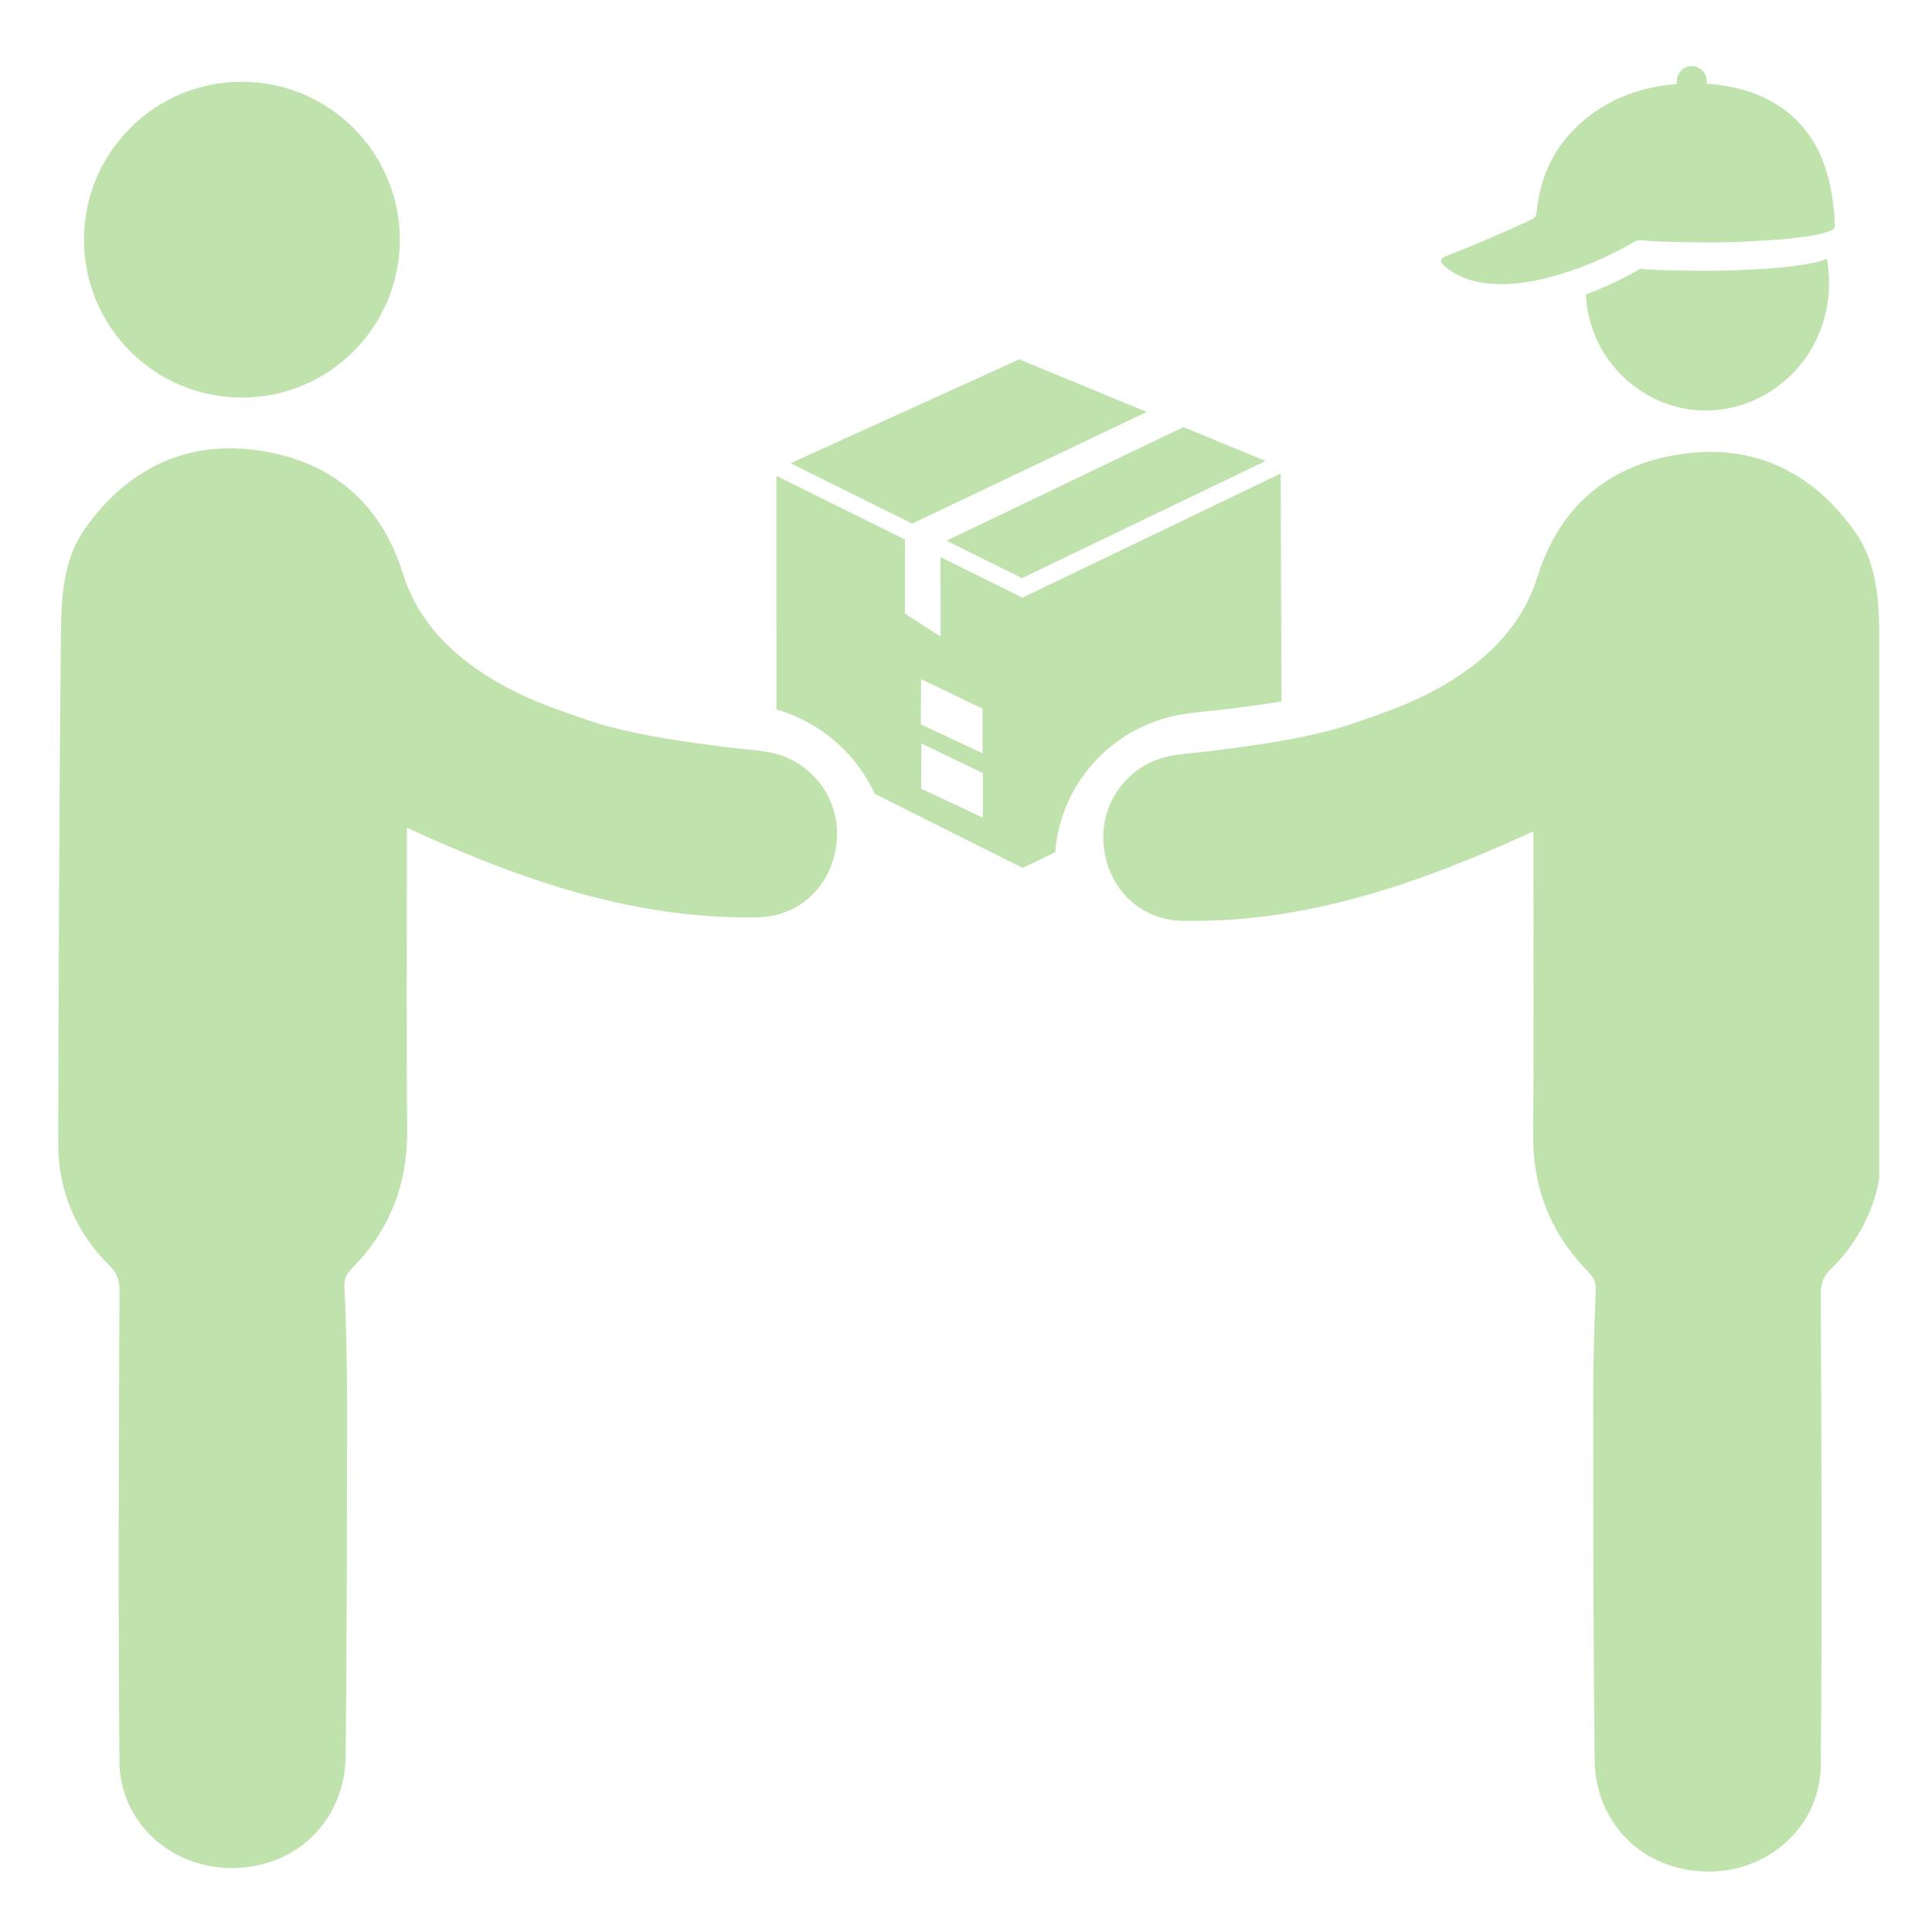 <svg xmlns="http://www.w3.org/2000/svg" xmlns:xlink="http://www.w3.org/1999/xlink" width="145" zoomAndPan="magnify" viewBox="0 0 108.75 108.75" height="145" preserveAspectRatio="xMidYMid meet" version="1.0"><defs><clipPath id="8d0566db49"><path d="M 62 25 L 105.777 25 L 105.777 105.348 L 62 105.348 Z M 62 25 " clip-rule="nonzero"/></clipPath><clipPath id="b652ed8540"><path d="M 3.262 25 L 48 25 L 48 105.348 L 3.262 105.348 Z M 3.262 25 " clip-rule="nonzero"/></clipPath><clipPath id="dcec9b7b1c"><path d="M 81 3.582 L 104 3.582 L 104 16 L 81 16 Z M 81 3.582 " clip-rule="nonzero"/></clipPath></defs><g clip-path="url(#8d0566db49)"><path fill="#c0e2ad" d="M 66.023 42.523 C 66.828 42.395 67.645 42.348 68.457 42.238 C 70.613 41.957 72.777 41.66 74.887 41.109 C 75.832 40.863 76.742 40.52 77.66 40.199 C 81.438 38.875 85.273 36.547 86.527 32.508 C 87.781 28.477 90.578 26.152 94.637 25.559 C 98.734 24.953 102.051 26.582 104.43 29.957 C 105.648 31.684 105.766 33.77 105.785 35.777 C 105.883 45.367 105.914 54.953 105.938 64.539 C 105.941 67.238 104.949 69.574 103.023 71.473 C 102.578 71.906 102.488 72.32 102.492 72.922 C 102.523 81.996 102.559 90.281 102.492 99.352 C 102.465 102.812 99.523 105.418 96.035 105.348 C 92.469 105.273 89.789 102.641 89.758 99.016 C 89.688 92.098 89.684 85.957 89.68 79.035 C 89.68 76.887 89.73 74.738 89.828 72.594 C 89.848 72.07 89.613 71.812 89.32 71.504 C 87.242 69.359 86.27 66.809 86.297 63.812 C 86.344 58.652 86.312 53.492 86.312 48.336 L 86.312 46.793 C 86.312 46.797 86.113 46.883 86.113 46.883 C 79.895 49.727 73.496 51.969 66.555 51.832 C 64.074 51.781 62.246 49.887 62.109 47.371 C 61.977 45.008 63.668 42.898 66.023 42.523 " fill-opacity="1" fill-rule="nonzero"/></g><path fill="#c0e2ad" d="M 92.332 15.129 C 92.336 15.129 92.34 15.129 92.348 15.133 C 92.914 15.188 93.477 15.203 94 15.215 C 94.387 15.223 94.738 15.23 95.074 15.234 C 95.414 15.238 95.738 15.242 96.062 15.242 C 96.973 15.242 97.773 15.223 98.504 15.172 C 99.582 15.133 100.555 15.047 101.477 14.902 C 101.914 14.832 102.379 14.754 102.836 14.566 C 103.332 17.379 102.266 20.129 100.047 21.762 C 97.699 23.488 94.633 23.559 92.27 21.941 C 90.445 20.695 89.379 18.75 89.266 16.574 C 90.301 16.191 91.312 15.715 92.297 15.145 C 92.324 15.133 92.332 15.129 92.332 15.129 " fill-opacity="1" fill-rule="nonzero"/><path fill="#c0e2ad" d="M 51.832 40.773 L 51.848 38.227 L 55.305 39.891 L 55.305 42.402 Z M 51.852 44.395 L 51.867 41.848 L 55.324 43.516 L 55.324 46.027 Z M 43.707 39.938 C 46.203 40.66 48.191 42.422 49.246 44.688 L 57.562 48.855 L 59.395 47.973 C 59.527 46.27 60.172 44.637 61.262 43.285 C 62.594 41.633 64.48 40.539 66.57 40.207 C 67.176 40.113 67.75 40.055 68.301 39.996 C 68.668 39.957 69.008 39.926 69.328 39.883 C 70.305 39.754 71.23 39.629 72.133 39.488 L 72.086 26.656 L 57.551 33.641 L 52.938 31.355 L 52.945 35.836 L 50.934 34.535 L 50.941 30.371 L 43.703 26.785 L 43.707 39.938 " fill-opacity="1" fill-rule="nonzero"/><path fill="#c0e2ad" d="M 44.5 26.074 L 57.371 20.227 L 64.551 23.188 L 51.348 29.473 L 44.5 26.074 " fill-opacity="1" fill-rule="nonzero"/><path fill="#c0e2ad" d="M 53.277 30.434 L 66.613 24.043 L 71.234 25.949 L 57.527 32.543 L 53.277 30.434 " fill-opacity="1" fill-rule="nonzero"/><g clip-path="url(#b652ed8540)"><path fill="#c0e2ad" d="M 3.277 64.344 C 3.301 54.754 3.332 45.168 3.43 35.582 C 3.453 33.574 3.566 31.488 4.781 29.762 C 7.164 26.391 10.48 24.758 14.578 25.359 C 18.637 25.957 21.434 28.277 22.688 32.312 C 23.945 36.352 27.777 38.676 31.555 40.004 C 32.477 40.324 33.383 40.668 34.328 40.914 C 36.438 41.461 38.602 41.762 40.762 42.043 C 41.57 42.148 42.387 42.199 43.191 42.324 C 45.547 42.703 47.238 44.809 47.109 47.172 C 46.969 49.688 45.141 51.582 42.66 51.633 C 35.719 51.773 29.32 49.527 23.102 46.684 C 23.102 46.684 22.902 46.598 22.902 46.594 L 22.902 48.137 C 22.902 53.297 22.871 58.457 22.918 63.617 C 22.945 66.609 21.973 69.164 19.898 71.309 C 19.602 71.613 19.367 71.875 19.387 72.395 C 19.484 74.539 19.539 76.691 19.535 78.84 C 19.531 85.762 19.527 91.898 19.457 98.82 C 19.422 102.441 16.742 105.078 13.18 105.152 C 9.688 105.223 6.75 102.617 6.723 99.156 C 6.652 90.086 6.691 81.797 6.723 72.727 C 6.727 72.121 6.637 71.711 6.191 71.273 C 4.266 69.375 3.273 67.039 3.277 64.344 " fill-opacity="1" fill-rule="nonzero"/></g><path fill="#c0e2ad" d="M 13.613 22.379 C 8.703 22.379 4.727 18.402 4.727 13.492 C 4.727 8.586 8.703 4.602 13.613 4.602 C 18.523 4.602 22.504 8.586 22.504 13.492 C 22.504 18.402 18.523 22.379 13.613 22.379 " fill-opacity="1" fill-rule="nonzero"/><g clip-path="url(#dcec9b7b1c)"><path fill="#c0e2ad" d="M 103.051 12.984 C 102.648 13.148 102.215 13.227 101.777 13.293 C 100.777 13.449 99.762 13.531 98.746 13.57 C 97.199 13.672 95.648 13.648 94.094 13.613 C 93.539 13.602 92.977 13.582 92.422 13.527 C 92.234 13.508 92.094 13.551 91.945 13.637 C 90.465 14.496 88.875 15.176 87.148 15.625 C 86.238 15.859 85.309 16.016 84.348 15.992 C 83.191 15.965 82.137 15.695 81.305 14.973 C 81.016 14.719 81.051 14.551 81.438 14.398 C 83.047 13.773 84.625 13.098 86.176 12.371 C 86.395 12.27 86.473 12.156 86.496 11.941 C 86.703 9.828 87.574 7.961 89.48 6.512 C 90.809 5.5 92.383 4.918 94.168 4.75 C 94.238 4.742 94.316 4.73 94.387 4.723 L 94.387 4.566 C 94.387 4.098 94.766 3.723 95.23 3.723 C 95.695 3.723 96.07 4.098 96.07 4.566 L 96.07 4.711 C 97.68 4.82 99.246 5.273 100.461 6.191 C 102.637 7.836 103.176 10.328 103.285 12.664 C 103.293 12.832 103.211 12.914 103.051 12.984 " fill-opacity="1" fill-rule="nonzero"/></g></svg>